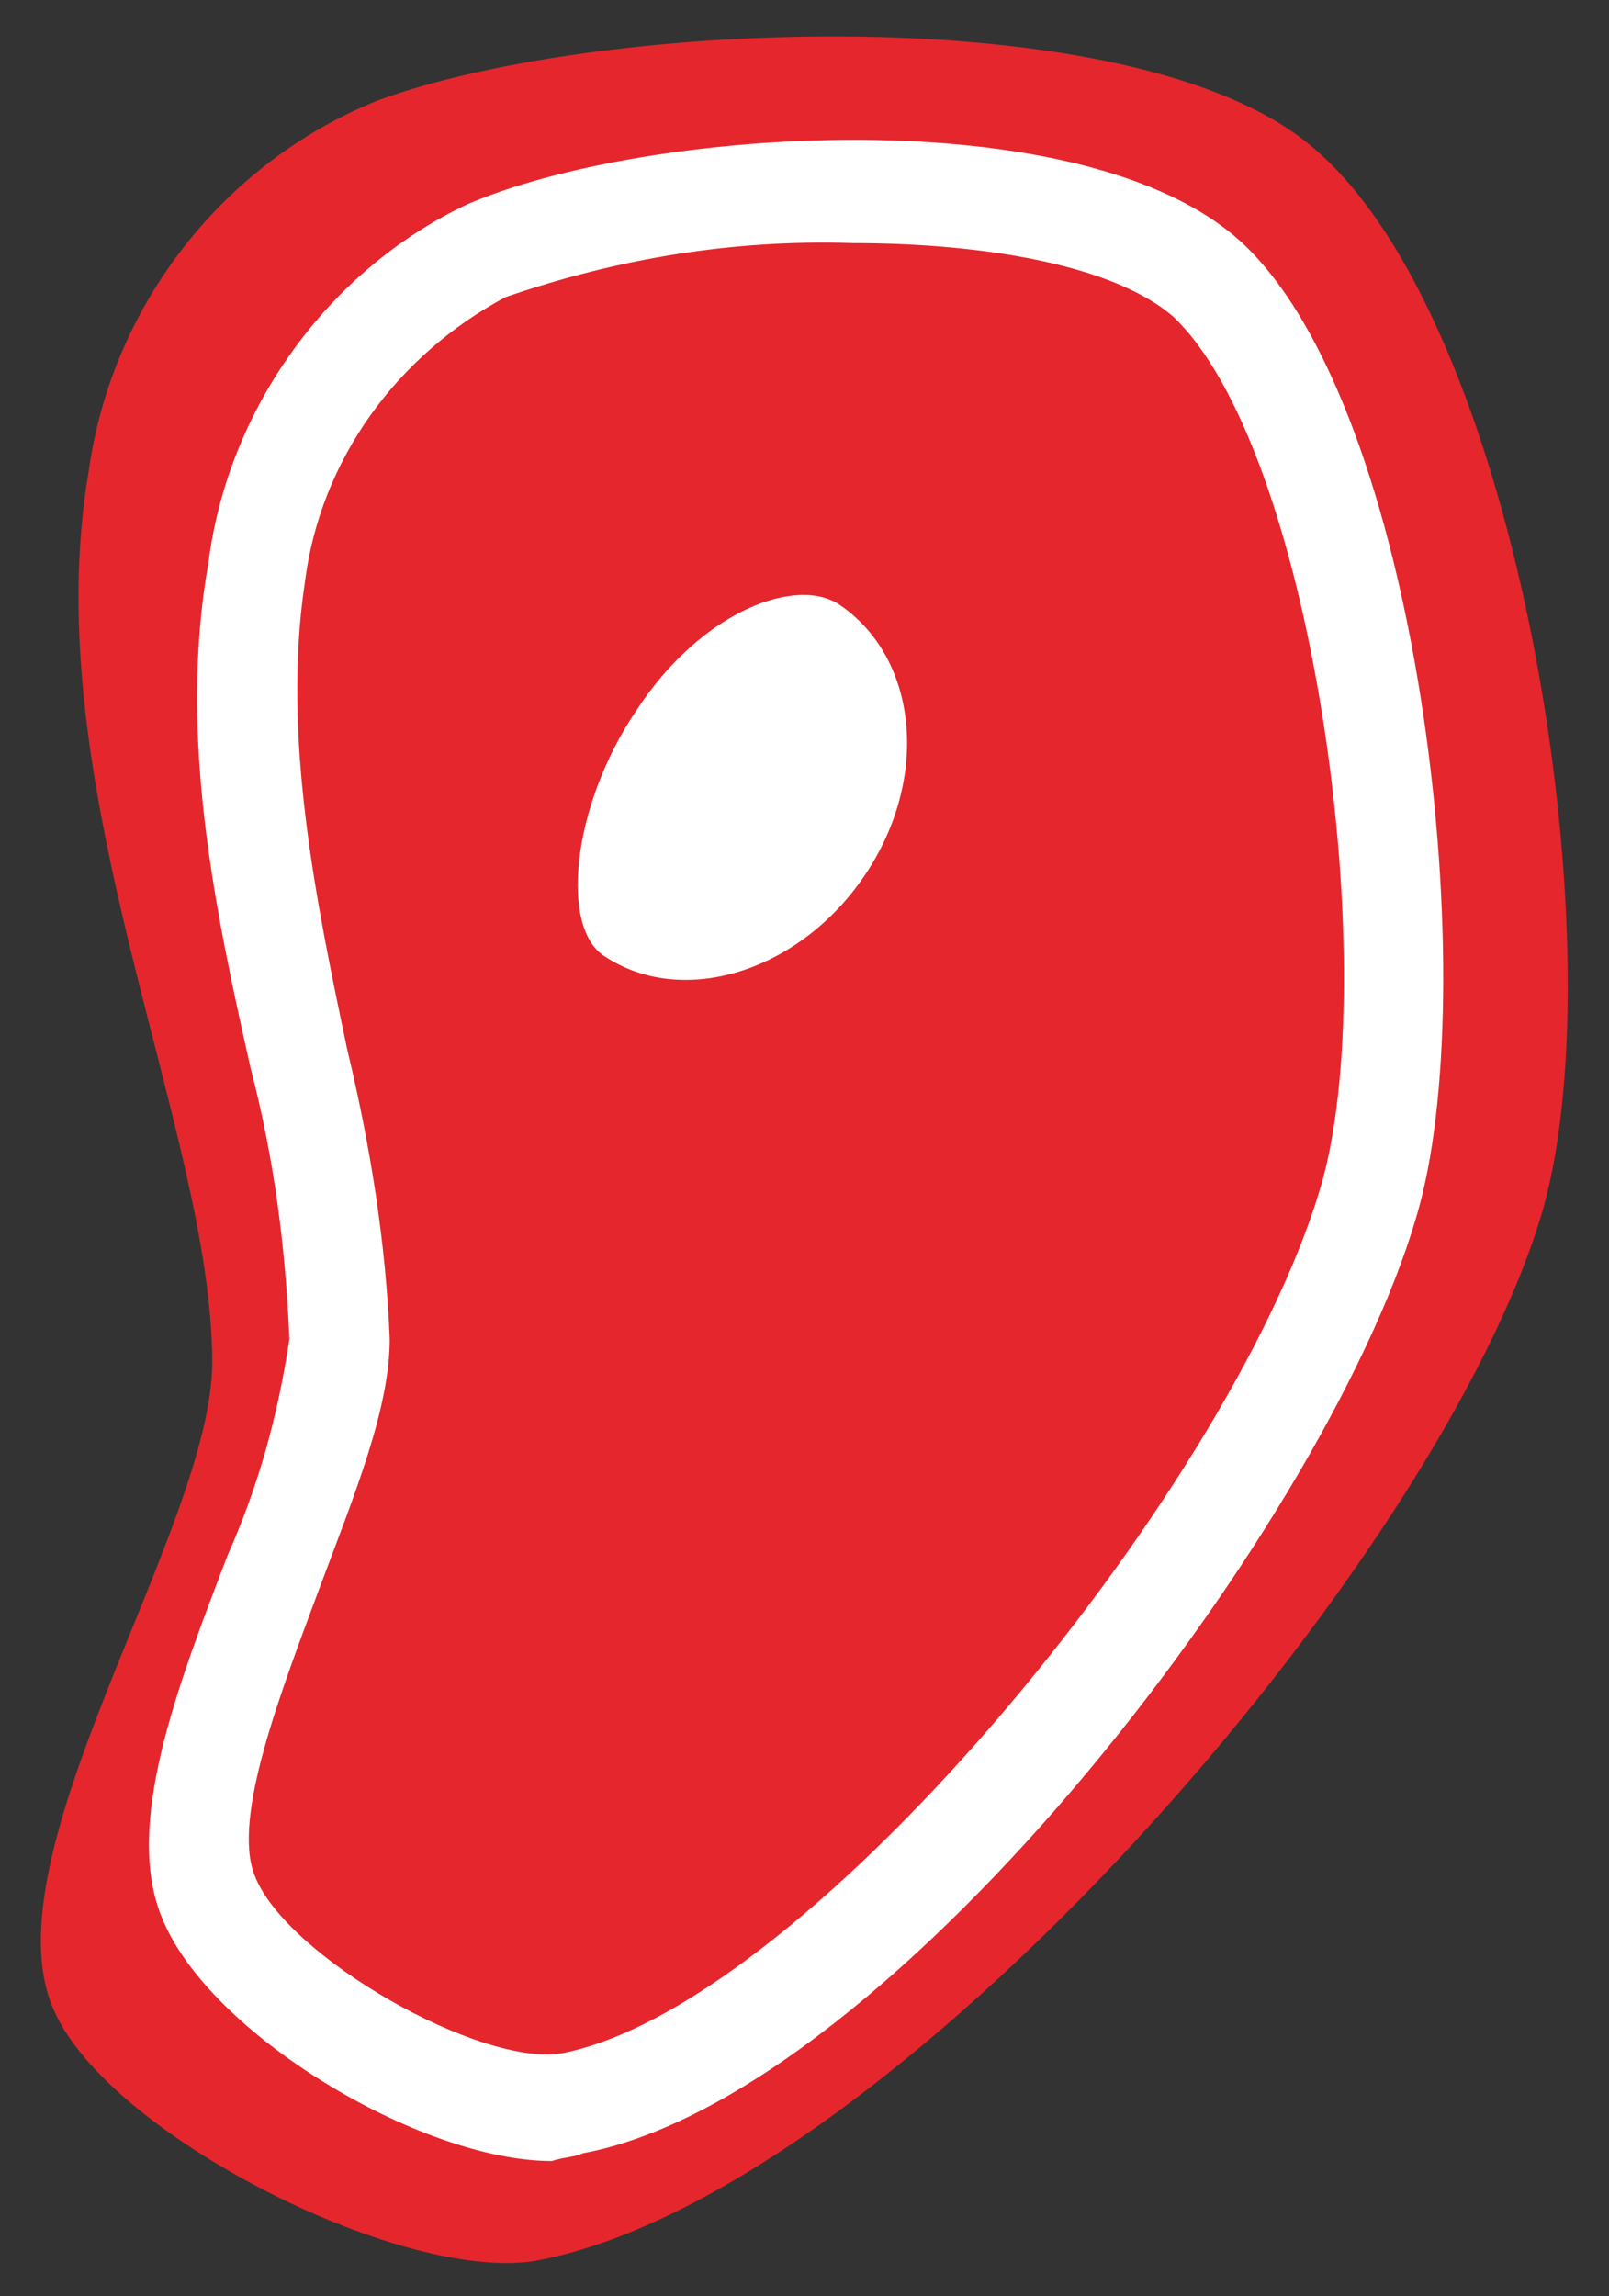 <?xml version="1.0" encoding="UTF-8"?> <svg xmlns="http://www.w3.org/2000/svg" xmlns:xlink="http://www.w3.org/1999/xlink" version="1.1" id="Слой_1" x="0px" y="0px" viewBox="0 0 41.7 59.5" style="enable-background:new 0 0 41.7 59.5;" xml:space="preserve"><rect x="0" y="0" width="41.7" height="59.5" fill="#333333" stroke="none"/> <style type="text/css"> .st0{fill:#E5262C;} .st1{fill:#FFFFFF;} </style> <g id="logo"> <path class="st0" d="M2.3,12.2c-1.4,8.2,3.2,17.1,3.2,23.1c0,4.3-5.9,12.8-4.1,16.8c1.4,3.2,8.9,7,12.4,6.5 C23,57,37.4,40.4,40,31.3c1.9-6.8-0.6-23-6-27.5C29.4-0.1,15.5,0.5,9.8,2.6C5.8,4.2,2.9,7.9,2.3,12.2"></path> <path class="st1" d="M14.3,56c-3.4,0-8.9-3.3-10.1-6.3c-1-2.4,0.4-6,1.7-9.4c0.8-1.8,1.3-3.6,1.6-5.6c-0.1-2.4-0.4-4.7-1-7 c-0.9-4-1.9-8.6-1.1-13.1l0,0c0.5-4,3.1-7.6,6.7-9.3c4.6-2,16-2.8,20.1,1c4.6,4.3,6.2,18.9,4.6,24.9c-2.1,7.9-13.6,23.1-21.7,24.6 C14.9,55.9,14.6,55.9,14.3,56z M22.1,6.3c-3.1-0.1-6.1,0.4-9,1.4c-2.8,1.5-4.8,4.2-5.2,7.4l0,0c-0.6,4,0.3,8.3,1.1,12.1 c0.6,2.5,1,5,1.1,7.5c0,1.8-0.9,4-1.8,6.4c-1,2.7-2.3,6-1.7,7.5c0.8,2.1,5.9,5,8,4.6c6.5-1.3,17.6-15,19.7-22.7 c1.5-5.7-0.3-18.9-3.9-22.3C28.9,6.9,25.6,6.3,22.1,6.3z"></path> <path class="st1" d="M16.5,18.4c-1.7,2.5-2,5.7-0.8,6.4c2,1.3,5,0.4,6.7-2.1s1.4-5.6-0.6-7C20.7,14.9,18.2,15.8,16.5,18.4"></path> </g> </svg> 